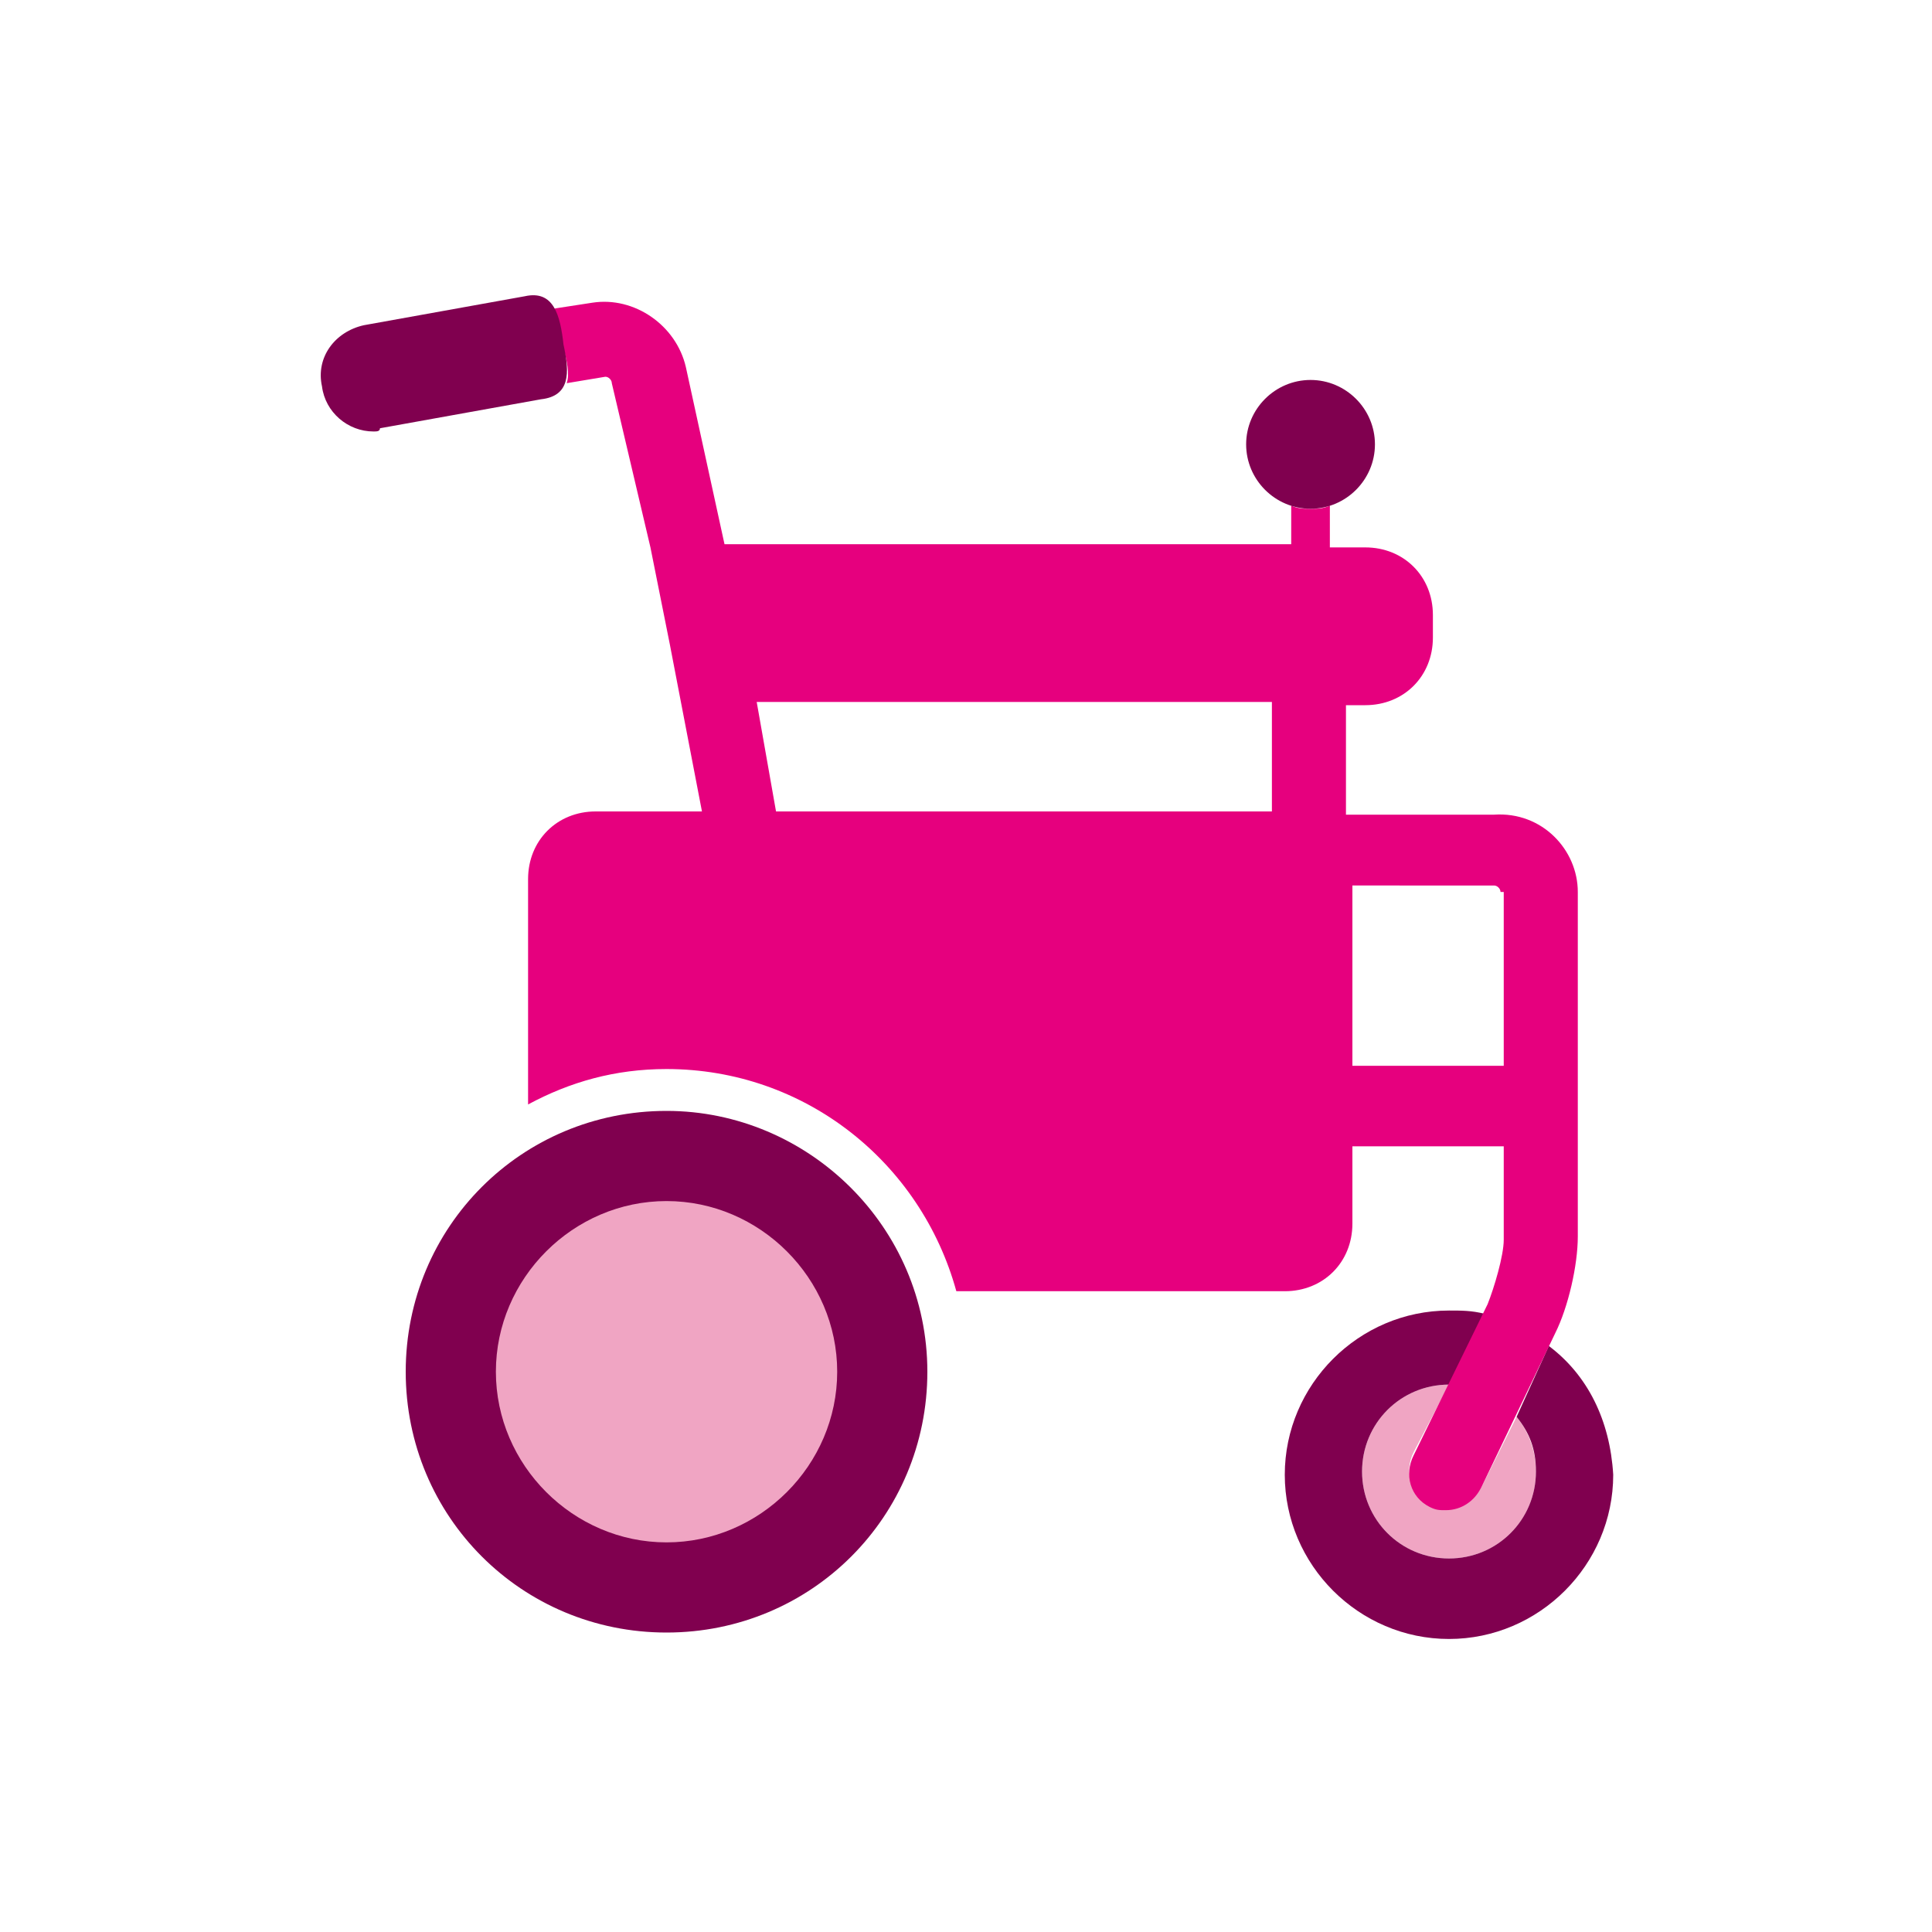 <?xml version="1.0" encoding="utf-8"?>
<!-- Generator: Adobe Illustrator 27.7.0, SVG Export Plug-In . SVG Version: 6.00 Build 0)  -->
<svg version="1.1" id="Lager_1" xmlns="http://www.w3.org/2000/svg" xmlns:xlink="http://www.w3.org/1999/xlink" x="0px" y="0px"
	 viewBox="0 0 60 60" style="enable-background:new 0 0 60 60;" xml:space="preserve">
<style type="text/css">
	.st0{fill:#F0A5C3;}
	.st1{fill:#80004F;}
	.st2{fill:#E6007E;}
</style>
<g>
	<path class="st0" d="M44.9,46.8c-0.2,0-0.3,0-0.5-0.1c-0.6-0.3-0.8-1-0.5-1.6L45,43c0,0,0,0,0,0c-1.5,0-2.7,1.2-2.7,2.7
		c0,1.5,1.2,2.7,2.7,2.7c1.5,0,2.7-1.2,2.7-2.7c0-0.6-0.2-1.2-0.6-1.7L46,46.2C45.8,46.6,45.4,46.8,44.9,46.8z"/>
	<path class="st1" d="M48.1,41.8L47.1,44c0.4,0.5,0.6,1,0.6,1.7c0,1.5-1.2,2.7-2.7,2.7c-1.5,0-2.7-1.2-2.7-2.7
		c0-1.5,1.2-2.7,2.7-2.7c0,0,0,0,0,0l1.1-2.2c-0.4-0.1-0.7-0.1-1.1-0.1c-2.8,0-5.1,2.3-5.1,5.1c0,2.8,2.3,5.1,5.1,5.1
		c2.8,0,5.1-2.3,5.1-5.1C50,44.1,49.3,42.7,48.1,41.8z"/>
	<path class="st2" d="M49,27.7v10.7c0,0.9-0.3,2.2-0.7,3L46,46.2c-0.2,0.4-0.6,0.7-1.1,0.7c-0.2,0-0.3,0-0.5-0.1
		c-0.6-0.3-0.8-1-0.5-1.6l2.3-4.7c0.2-0.5,0.5-1.5,0.5-2v-2.9H42V38c0,1.2-0.9,2.1-2.1,2.1H29.7c-1.1-4-4.7-6.9-9-6.9
		c-1.6,0-3,0.4-4.3,1.1v-7c0-1.2,0.9-2.1,2.1-2.1h3.3l-1-5.2l-0.6-3L19,11.9c0-0.1-0.1-0.2-0.2-0.2l-1.2,0.2c0.1-0.3,0-0.7-0.1-1.1
		c-0.1-0.5-0.2-0.9-0.4-1.2l1.3-0.2c1.3-0.2,2.6,0.7,2.9,2l1.2,5.5h17.6v-1.2c0.2,0.1,0.4,0.1,0.6,0.1c0.2,0,0.4,0,0.6-0.1V17h1.1
		c1.2,0,2.1,0.9,2.1,2.1v0.7c0,1.2-0.9,2.1-2.1,2.1h-0.6v3.4h4.6C47.9,25.2,49,26.4,49,27.7z M39.6,21.8H23.5l0.6,3.4h15.4V21.8z
		 M46.6,27.7c0-0.1-0.1-0.2-0.2-0.2H42v5.6h4.7V27.7z"/>
	<path class="st1" d="M20.7,34.5c-4.5,0-8.1,3.6-8.1,8.1c0,4.5,3.6,8.1,8.1,8.1c4.5,0,8.1-3.6,8.1-8.1
		C28.8,38.1,25.1,34.5,20.7,34.5z"/>
	<path class="st0" d="M20.7,47.9c-2.9,0-5.3-2.4-5.3-5.3c0-2.9,2.4-5.3,5.3-5.3c2.9,0,5.3,2.4,5.3,5.3C26,45.5,23.6,47.9,20.7,47.9z
		"/>
	<path class="st1" d="M42.7,13.8c0,1.1-0.9,2-2,2c-1.1,0-2-0.9-2-2c0-1.1,0.9-2,2-2C41.8,11.8,42.7,12.7,42.7,13.8z"/>
	<path class="st1" d="M11.6,13.4c-0.8,0-1.5-0.6-1.6-1.4c-0.2-0.9,0.4-1.7,1.3-1.9l5-0.9c0.9-0.2,1.1,0.6,1.2,1.5
		c0.2,0.9,0.2,1.6-0.7,1.7l-5,0.9C11.8,13.4,11.7,13.4,11.6,13.4z"/>
</g>
</svg>
